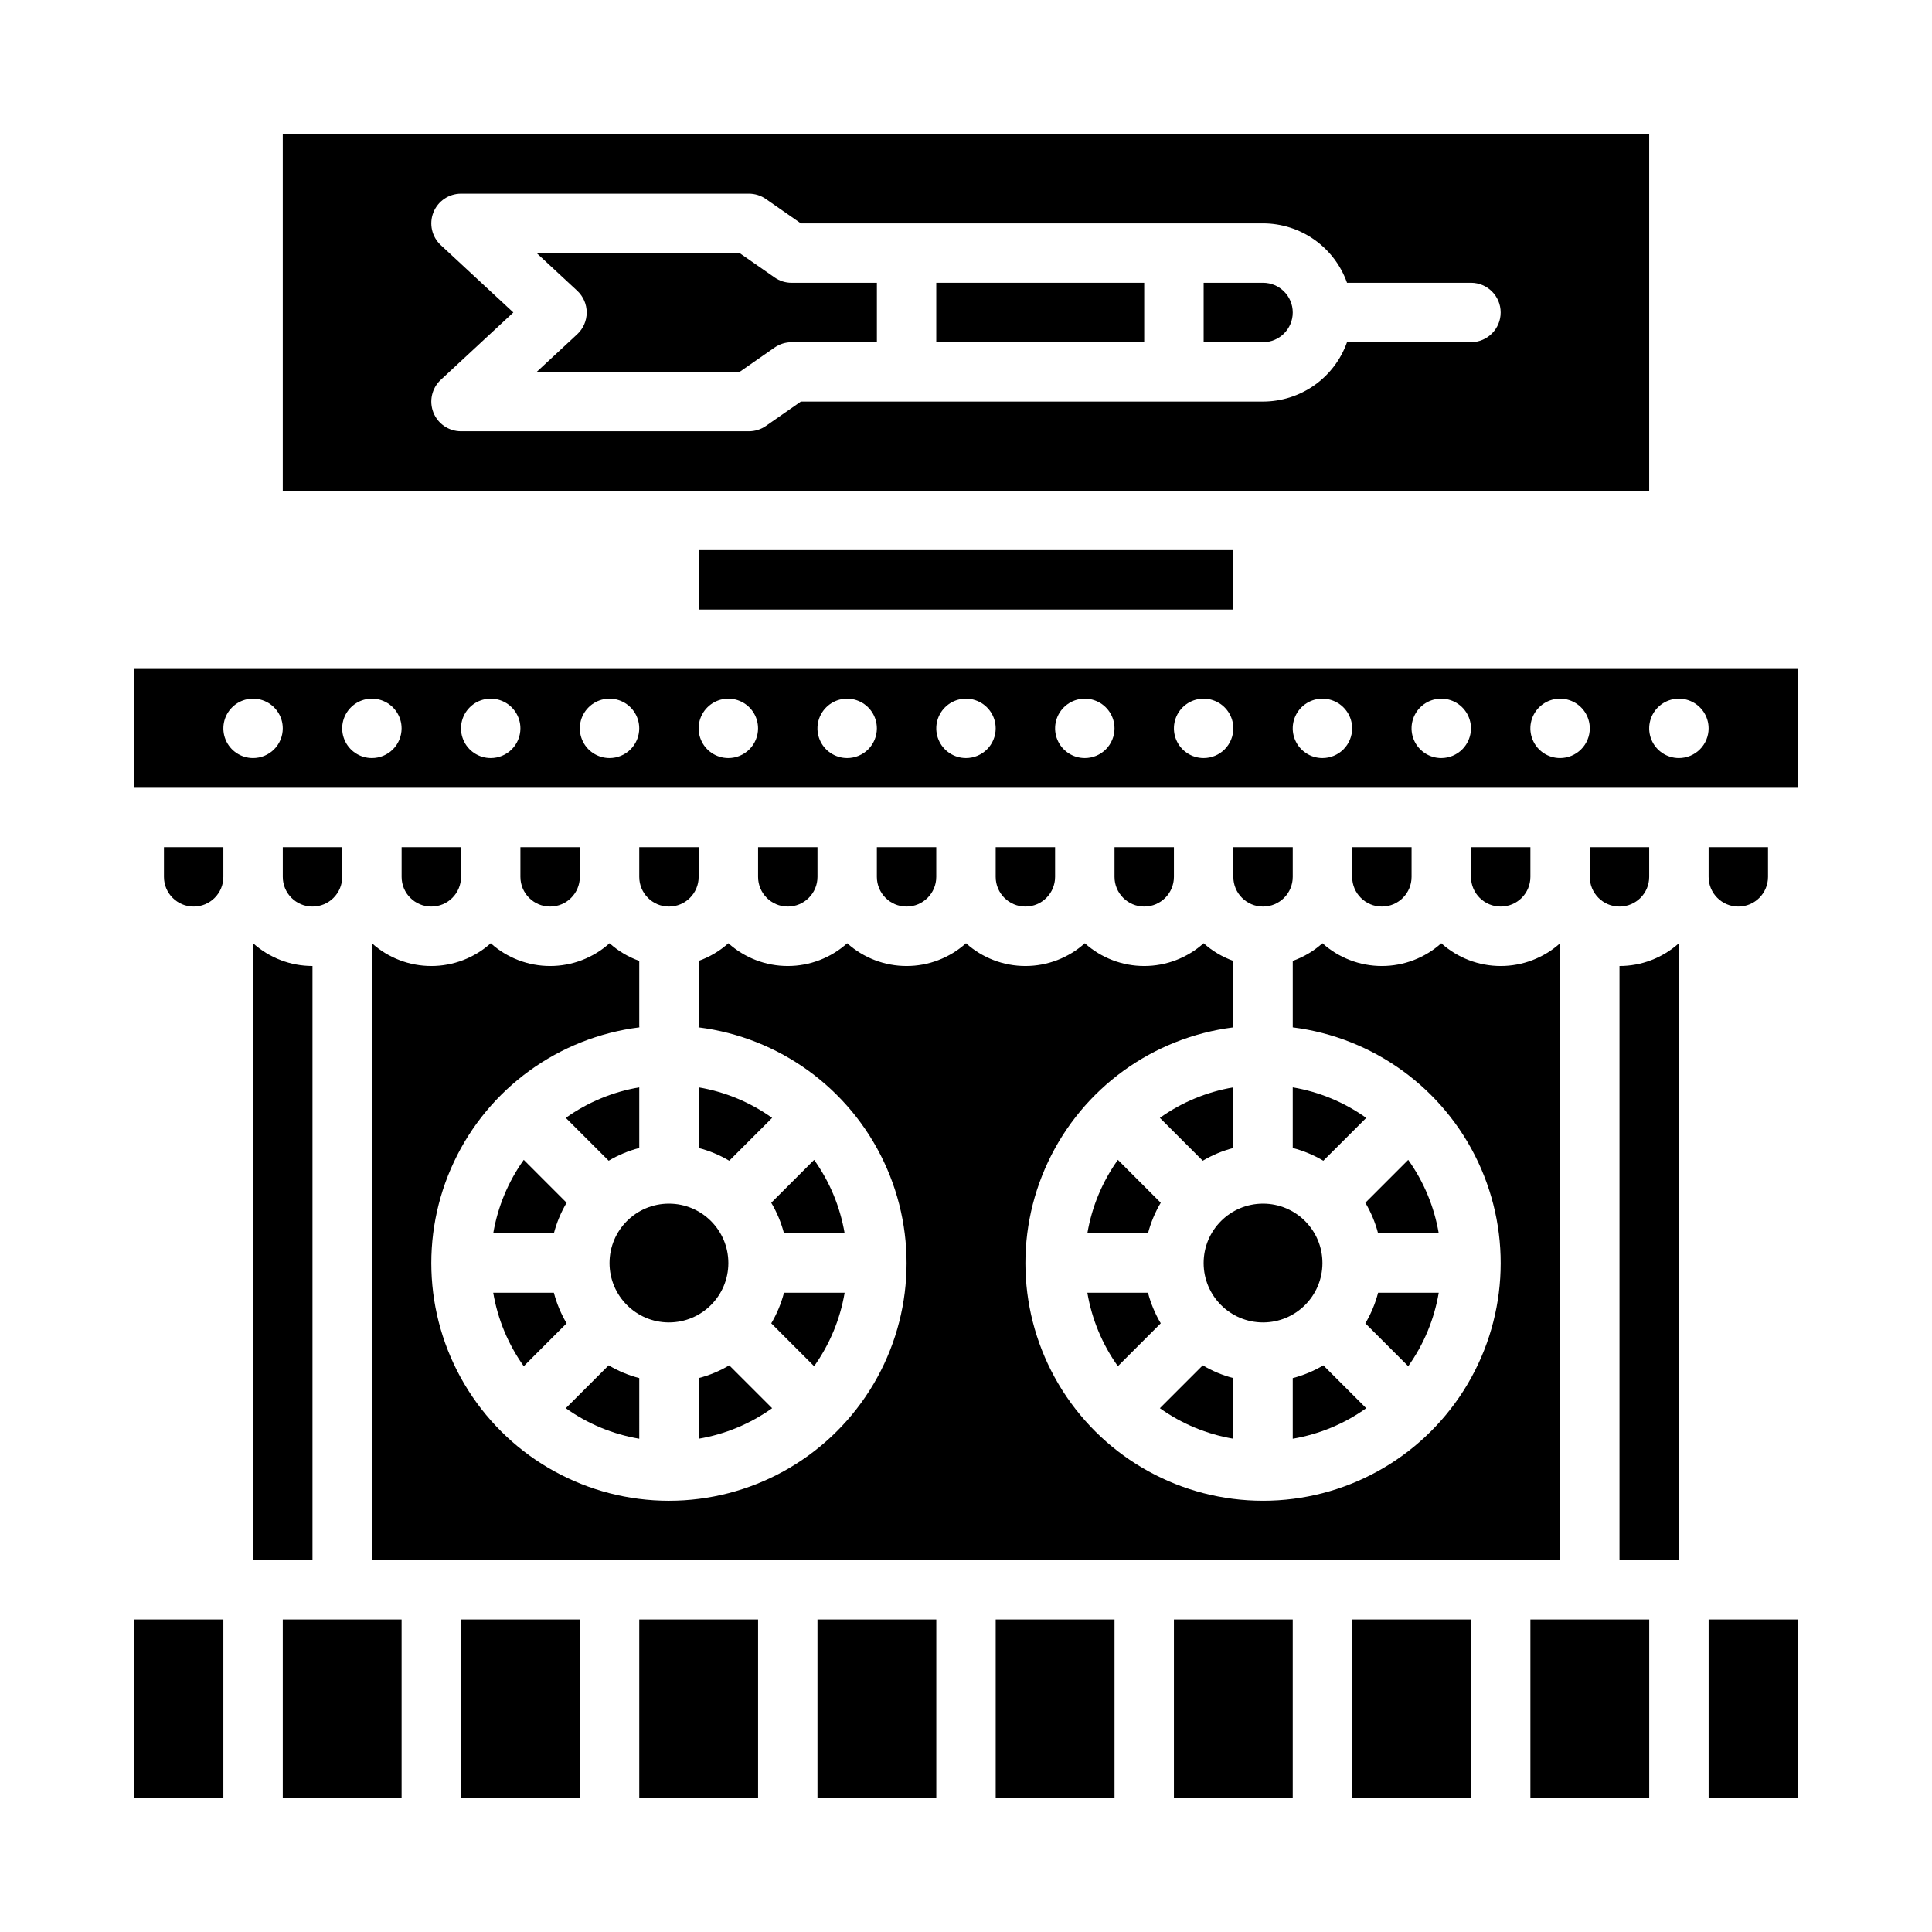 <?xml version="1.0" encoding="UTF-8"?>
<!-- Uploaded to: ICON Repo, www.iconrepo.com, Generator: ICON Repo Mixer Tools -->
<svg fill="#000000" width="800px" height="800px" version="1.1" viewBox="144 144 512 512" xmlns="http://www.w3.org/2000/svg">
 <g>
  <path d="m313.41 509.21c-2.848-0.738-5.578-1.875-8.109-3.379l-11.363 11.359c5.793 4.141 12.453 6.906 19.473 8.09z"/>
  <path d="m282.8 506.06 11.359-11.363c-1.5-2.531-2.637-5.262-3.379-8.109h-16.07c1.188 7.019 3.953 13.68 8.09 19.473z"/>
  <path d="m329.15 448.23c2.852 0.738 5.582 1.875 8.109 3.379l11.363-11.359c-5.793-4.141-12.453-6.906-19.473-8.09z"/>
  <path d="m337.02 478.72c0 8.695-7.051 15.742-15.746 15.742-8.695 0-15.742-7.047-15.742-15.742s7.047-15.742 15.742-15.742c8.695 0 15.746 7.047 15.746 15.742"/>
  <path d="m313.41 448.23v-16.07c-7.019 1.184-13.676 3.949-19.473 8.086l11.363 11.359v0.004c2.531-1.504 5.262-2.641 8.109-3.379z"/>
  <path d="m360.64 376.38v-7.871h-15.742v7.871c0 4.348 3.523 7.871 7.871 7.871s7.871-3.523 7.871-7.871z"/>
  <path d="m274.71 470.85h16.074-0.004c0.742-2.848 1.875-5.578 3.379-8.109l-11.359-11.363c-4.137 5.793-6.902 12.453-8.09 19.473z"/>
  <path d="m329.15 368.51h-15.742v7.871c0 4.348 3.523 7.871 7.871 7.871s7.871-3.523 7.871-7.871z"/>
  <path d="m486.59 509.21v16.074-0.004c7.019-1.184 13.68-3.949 19.473-8.086l-11.363-11.359v-0.004c-2.531 1.504-5.262 2.641-8.109 3.379z"/>
  <path d="m517.19 451.38-11.359 11.363c1.5 2.531 2.641 5.262 3.379 8.109h16.074-0.004c-1.184-7.019-3.949-13.68-8.09-19.473z"/>
  <path d="m486.59 448.23c2.848 0.738 5.578 1.875 8.109 3.379l11.363-11.359c-5.793-4.141-12.453-6.906-19.473-8.09z"/>
  <path d="m486.59 368.51h-15.742v7.871c0 4.348 3.523 7.871 7.871 7.871s7.871-3.523 7.871-7.871z"/>
  <path d="m525.28 486.59h-16.07c-0.738 2.848-1.875 5.578-3.379 8.109l11.359 11.363c4.141-5.793 6.906-12.453 8.09-19.473z"/>
  <path d="m423.61 376.38v-7.871h-15.742v7.871c0 4.348 3.523 7.871 7.871 7.871 4.348 0 7.871-3.523 7.871-7.871z"/>
  <path d="m392.12 376.38v-7.871h-15.742v7.871c0 4.348 3.523 7.871 7.871 7.871s7.871-3.523 7.871-7.871z"/>
  <path d="m455.1 376.38v-7.871h-15.742v7.871c0 4.348 3.523 7.871 7.871 7.871 4.348 0 7.871-3.523 7.871-7.871z"/>
  <path d="m329.15 289.79h141.7v15.742h-141.7z"/>
  <path d="m179.58 573.18h23.617v47.23h-23.617z"/>
  <path d="m187.45 376.38c0 4.348 3.523 7.871 7.871 7.871 4.348 0 7.875-3.523 7.875-7.871v-7.871h-15.746z"/>
  <path d="m581.05 179.58h-362.11v94.465h362.11zm-47.23 55.105h-32.844c-1.633 4.598-4.648 8.582-8.633 11.402-3.988 2.816-8.746 4.332-13.629 4.34h-122.47l-9.273 6.461c-1.32 0.918-2.891 1.41-4.5 1.41h-76.297c-3.238 0-6.144-1.98-7.328-4.992-1.184-3.016-0.402-6.445 1.969-8.648l19.223-17.848-19.223-17.848c-2.371-2.203-3.152-5.633-1.969-8.645 1.184-3.012 4.09-4.992 7.328-4.996h76.297c1.609 0 3.18 0.496 4.5 1.414l9.273 6.461h122.47c4.883 0.004 9.641 1.523 13.629 4.34 3.984 2.82 7 6.801 8.633 11.402h32.844c4.348 0 7.871 3.523 7.871 7.871s-3.523 7.875-7.871 7.875z"/>
  <path d="m349.28 217.53-9.277-6.457h-53.781l10.742 9.977c1.605 1.488 2.516 3.578 2.516 5.766 0 2.191-0.91 4.281-2.516 5.769l-10.742 9.977h53.781l9.273-6.461h0.004c1.32-0.918 2.891-1.41 4.496-1.41h22.609v-15.746h-22.609c-1.605 0-3.176-0.492-4.496-1.414z"/>
  <path d="m478.72 218.94h-15.742v15.746h15.742c4.348 0 7.871-3.527 7.871-7.875s-3.523-7.871-7.871-7.871z"/>
  <path d="m211.07 557.44h15.742v-157.44c-5.812 0.004-11.422-2.148-15.742-6.035z"/>
  <path d="m392.12 218.94h55.105v15.742h-55.105z"/>
  <path d="m367.84 486.59h-16.074c-0.738 2.848-1.875 5.578-3.375 8.109l11.359 11.363c4.137-5.793 6.902-12.453 8.09-19.473z"/>
  <path d="m359.75 451.38-11.359 11.363h-0.004c1.504 2.531 2.641 5.262 3.379 8.109h16.074c-1.188-7.019-3.953-13.68-8.09-19.473z"/>
  <path d="m329.15 509.21v16.074-0.004c7.019-1.184 13.68-3.949 19.473-8.086l-11.363-11.359v-0.004c-2.527 1.504-5.258 2.641-8.109 3.379z"/>
  <path d="m234.69 376.38v-7.871h-15.746v7.871c0 4.348 3.523 7.871 7.871 7.871s7.875-3.523 7.875-7.871z"/>
  <path d="m297.66 376.38v-7.871h-15.746v7.871c0 4.348 3.523 7.871 7.871 7.871 4.348 0 7.875-3.523 7.875-7.871z"/>
  <path d="m218.94 573.18h31.488v47.23h-31.488z"/>
  <path d="m242.56 557.44h314.88v-163.47c-4.324 3.887-9.93 6.035-15.742 6.035s-11.422-2.148-15.746-6.035c-4.324 3.887-9.93 6.035-15.742 6.035s-11.422-2.148-15.746-6.035c-2.293 2.059-4.965 3.648-7.871 4.68v17.609c21.395 2.695 39.922 16.145 49.105 35.652 9.184 19.508 7.75 42.359-3.801 60.566-11.551 18.207-31.613 29.238-53.176 29.238s-41.625-11.031-53.176-29.238c-11.551-18.207-12.984-41.059-3.801-60.566 9.184-19.508 27.711-32.957 49.105-35.652v-17.609c-2.906-1.031-5.578-2.621-7.871-4.68-4.324 3.887-9.934 6.035-15.746 6.035s-11.418-2.148-15.742-6.035c-4.324 3.887-9.934 6.035-15.746 6.035s-11.418-2.148-15.742-6.035c-4.324 3.887-9.934 6.035-15.746 6.035s-11.418-2.148-15.742-6.035c-4.324 3.887-9.934 6.035-15.746 6.035s-11.418-2.148-15.742-6.035c-2.297 2.059-4.969 3.648-7.875 4.68v17.098c0 0.172-0.016 0.34-0.027 0.508h0.004c21.398 2.688 39.93 16.133 49.121 35.641 9.191 19.512 7.762 42.363-3.785 60.574-11.551 18.211-31.617 29.246-53.184 29.246-21.562 0-41.629-11.035-53.18-29.246-11.551-18.211-12.98-41.062-3.789-60.574 9.191-19.508 27.727-32.953 49.125-35.641-0.012-0.168-0.027-0.336-0.027-0.508v-17.098c-2.902-1.031-5.578-2.621-7.871-4.68-4.324 3.887-9.934 6.035-15.746 6.035s-11.418-2.148-15.742-6.035c-4.324 3.887-9.934 6.035-15.746 6.035s-11.418-2.148-15.742-6.035z"/>
  <path d="m266.18 376.38v-7.871h-15.746v7.871c0 4.348 3.523 7.871 7.871 7.871 4.348 0 7.875-3.523 7.875-7.871z"/>
  <path d="m440.25 506.06 11.359-11.363c-1.5-2.531-2.641-5.262-3.379-8.109h-16.07c1.184 7.019 3.949 13.68 8.09 19.473z"/>
  <path d="m581.05 376.38v-7.871h-15.742v7.871c0 4.348 3.523 7.871 7.871 7.871s7.871-3.523 7.871-7.871z"/>
  <path d="m549.57 573.18h31.488v47.23h-31.488z"/>
  <path d="m179.58 321.28v31.488h440.83v-31.488zm31.488 23.617c-3.184 0-6.055-1.918-7.273-4.859s-0.543-6.328 1.707-8.578c2.25-2.254 5.637-2.926 8.578-1.707 2.941 1.219 4.859 4.09 4.859 7.273 0 2.086-0.828 4.09-2.305 5.566-1.477 1.477-3.481 2.305-5.566 2.305zm31.488 0c-3.184 0-6.055-1.918-7.273-4.859s-0.543-6.328 1.707-8.578c2.25-2.254 5.637-2.926 8.578-1.707 2.941 1.219 4.859 4.09 4.859 7.273 0 2.086-0.828 4.09-2.305 5.566-1.477 1.477-3.481 2.305-5.566 2.305zm31.488 0c-3.184 0-6.055-1.918-7.273-4.859s-0.547-6.328 1.707-8.578c2.25-2.254 5.637-2.926 8.578-1.707s4.859 4.09 4.859 7.273c0 2.086-0.828 4.09-2.305 5.566-1.477 1.477-3.481 2.305-5.566 2.305zm31.488 0c-3.184 0-6.055-1.918-7.273-4.859s-0.547-6.328 1.707-8.578c2.25-2.254 5.637-2.926 8.578-1.707s4.859 4.09 4.859 7.273c0 2.086-0.828 4.09-2.305 5.566-1.477 1.477-3.481 2.305-5.566 2.305zm31.488 0c-3.184 0-6.055-1.918-7.273-4.859s-0.547-6.328 1.707-8.578c2.25-2.254 5.637-2.926 8.578-1.707s4.859 4.09 4.859 7.273c0 2.086-0.828 4.09-2.305 5.566-1.477 1.477-3.481 2.305-5.566 2.305zm31.488 0c-3.184 0-6.055-1.918-7.273-4.859s-0.547-6.328 1.707-8.578c2.25-2.254 5.637-2.926 8.578-1.707 2.941 1.219 4.859 4.09 4.859 7.273 0 2.086-0.828 4.09-2.305 5.566-1.477 1.477-3.481 2.305-5.566 2.305zm31.488 0c-3.184 0-6.055-1.918-7.273-4.859s-0.547-6.328 1.707-8.578c2.25-2.254 5.637-2.926 8.578-1.707 2.941 1.219 4.859 4.09 4.859 7.273 0 2.086-0.828 4.09-2.305 5.566-1.477 1.477-3.481 2.305-5.566 2.305zm31.488 0c-3.188 0-6.055-1.918-7.273-4.859s-0.547-6.328 1.707-8.578c2.25-2.254 5.637-2.926 8.578-1.707s4.859 4.09 4.859 7.273c0 2.086-0.832 4.09-2.305 5.566-1.477 1.477-3.481 2.305-5.566 2.305zm31.488 0c-3.188 0-6.055-1.918-7.273-4.859s-0.547-6.328 1.707-8.578c2.25-2.254 5.637-2.926 8.578-1.707 2.941 1.219 4.859 4.09 4.859 7.273 0 2.086-0.832 4.09-2.305 5.566-1.477 1.477-3.481 2.305-5.566 2.305zm31.488 0h-0.004c-3.184 0-6.051-1.918-7.269-4.859s-0.547-6.328 1.703-8.578c2.254-2.254 5.641-2.926 8.582-1.707 2.941 1.219 4.859 4.09 4.859 7.273 0 2.086-0.832 4.09-2.309 5.566-1.473 1.477-3.477 2.305-5.566 2.305zm31.488 0h-0.004c-3.184 0-6.051-1.918-7.269-4.859s-0.547-6.328 1.703-8.578c2.254-2.254 5.641-2.926 8.582-1.707s4.859 4.09 4.859 7.273c0 2.086-0.832 4.09-2.309 5.566-1.477 1.477-3.477 2.305-5.566 2.305zm31.488 0h-0.004c-3.184 0-6.055-1.918-7.269-4.859-1.219-2.941-0.547-6.328 1.703-8.578 2.254-2.254 5.641-2.926 8.582-1.707s4.859 4.09 4.859 7.273c0 2.086-0.832 4.09-2.309 5.566-1.477 1.477-3.477 2.305-5.566 2.305zm31.488 0h-0.004c-3.184 0-6.055-1.918-7.273-4.859-1.215-2.941-0.543-6.328 1.707-8.578 2.254-2.254 5.637-2.926 8.582-1.707 2.941 1.219 4.859 4.09 4.859 7.273 0 2.086-0.832 4.09-2.309 5.566-1.477 1.477-3.477 2.305-5.566 2.305z"/>
  <path d="m455.1 573.18h31.488v47.23h-31.488z"/>
  <path d="m494.46 478.72c0 8.695-7.047 15.742-15.742 15.742s-15.742-7.047-15.742-15.742 7.047-15.742 15.742-15.742 15.742 7.047 15.742 15.742"/>
  <path d="m612.54 376.38v-7.871h-15.742v7.871c0 4.348 3.523 7.871 7.871 7.871s7.871-3.523 7.871-7.871z"/>
  <path d="m407.87 573.18h31.488v47.23h-31.488z"/>
  <path d="m596.8 573.18h23.617v47.23h-23.617z"/>
  <path d="m573.18 557.44h15.742v-163.47c-4.32 3.887-9.93 6.039-15.742 6.035z"/>
  <path d="m502.34 573.18h31.488v47.23h-31.488z"/>
  <path d="m470.85 509.21c-2.848-0.738-5.578-1.875-8.109-3.379l-11.363 11.359c5.793 4.141 12.453 6.906 19.473 8.09z"/>
  <path d="m470.85 448.23v-16.07c-7.019 1.184-13.68 3.949-19.473 8.086l11.363 11.359v0.004c2.531-1.504 5.262-2.641 8.109-3.379z"/>
  <path d="m518.08 376.38v-7.871h-15.742v7.871c0 4.348 3.523 7.871 7.871 7.871 4.348 0 7.871-3.523 7.871-7.871z"/>
  <path d="m432.16 470.85h16.074-0.004c0.738-2.848 1.875-5.578 3.379-8.109l-11.359-11.363c-4.141 5.793-6.906 12.453-8.09 19.473z"/>
  <path d="m549.57 376.38v-7.871h-15.742v7.871c0 4.348 3.523 7.871 7.871 7.871 4.348 0 7.871-3.523 7.871-7.871z"/>
  <path d="m313.41 573.18h31.488v47.23h-31.488z"/>
  <path d="m266.18 573.18h31.488v47.23h-31.488z"/>
  <path d="m360.64 573.18h31.488v47.23h-31.488z"/>
 </g>
</svg>